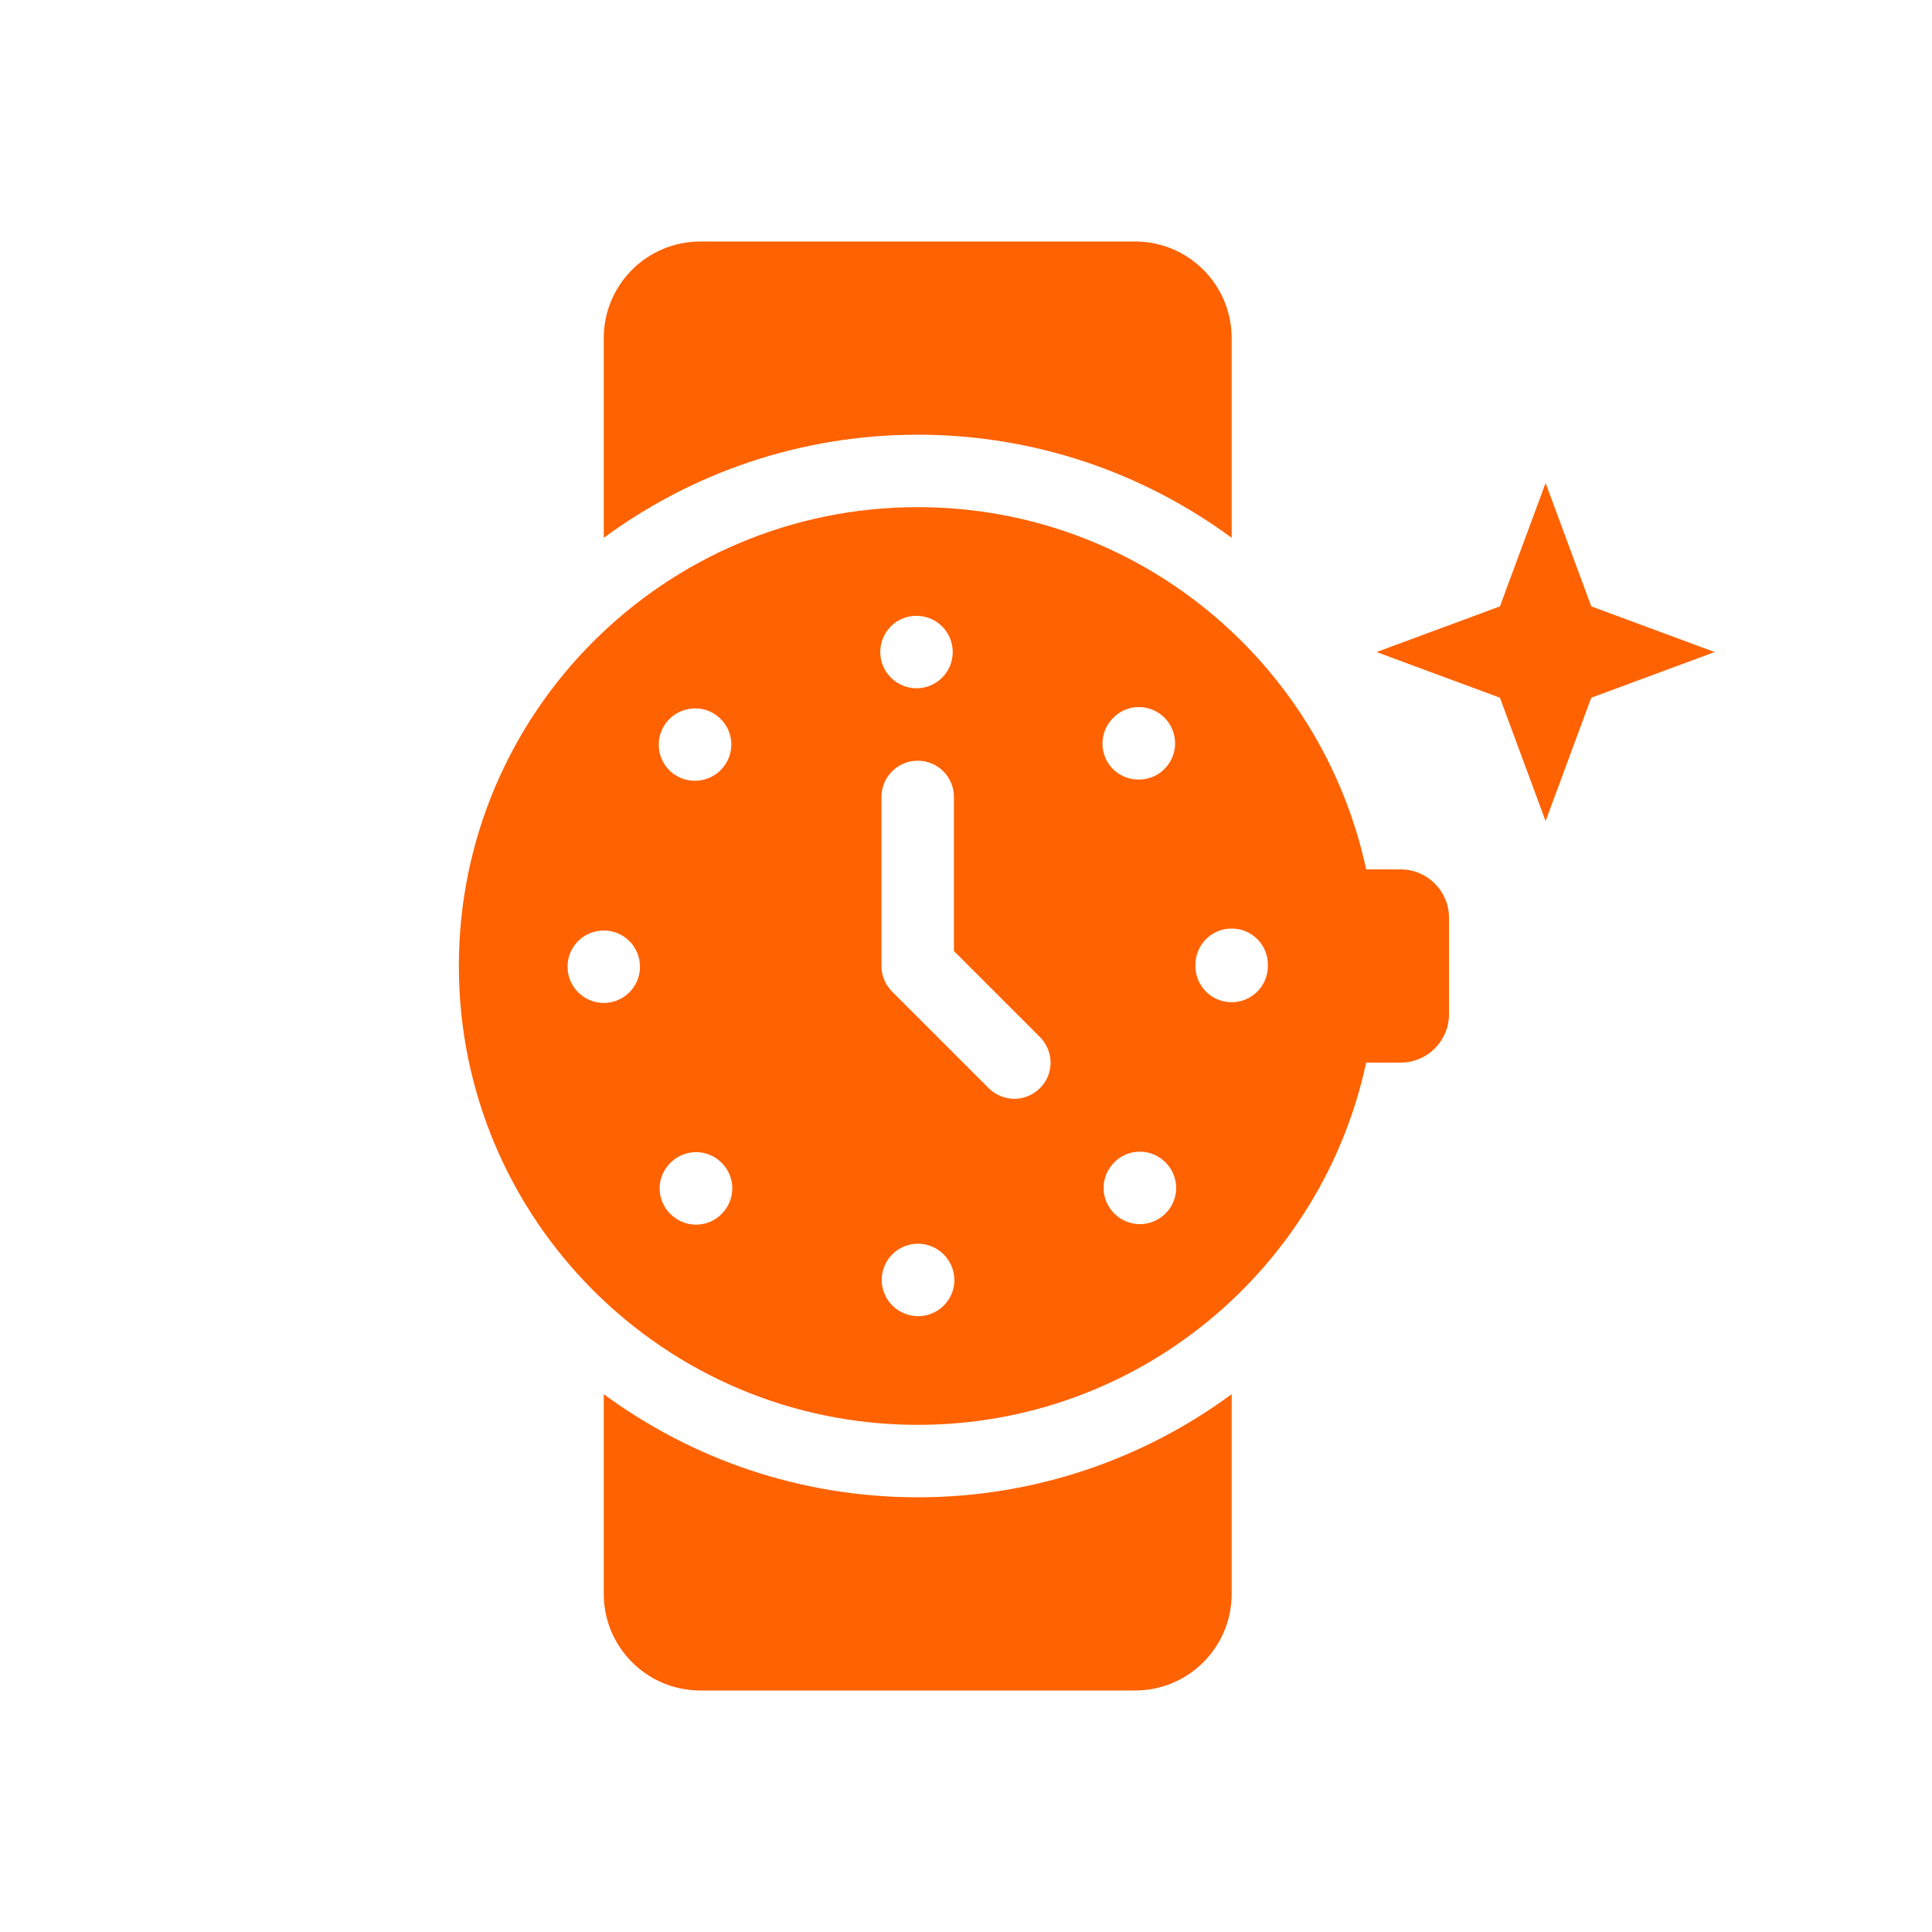 <svg width="80" height="80" viewBox="0 0 80 80" fill="none" xmlns="http://www.w3.org/2000/svg">
<g clip-path="url(#clip0_280_2006)">
<path d="M51 22.27V14C51 11.79 49.21 10 47 10H29C26.79 10 25 11.79 25 14V22.27C28.64 19.59 33.14 18 38 18C42.86 18 47.36 19.59 51 22.27Z" fill="#FF6200"/>
<path d="M25 57.73V66C25 68.21 26.79 70 29 70H47C49.21 70 51 68.21 51 66V57.73C47.36 60.41 42.86 62 38 62C33.14 62 28.64 60.41 25 57.73Z" fill="#FF6200"/>
<path d="M58 36H56.57C54.73 27.43 47.12 21 38 21C27.51 21 19 29.51 19 40C19 50.49 27.51 59 38 59C47.12 59 54.73 52.57 56.57 44H58C59.1 44 60 43.1 60 42V38C60 36.9 59.1 36 58 36ZM25 41.53C24.18 41.53 23.5 40.86 23.5 40.03C23.5 39.2 24.17 38.53 25 38.53C25.83 38.53 26.5 39.2 26.5 40.03C26.5 40.86 25.83 41.53 25 41.53ZM27.72 29.77C28.31 29.19 29.26 29.18 29.84 29.77C30.43 30.35 30.43 31.3 29.84 31.89C29.55 32.18 29.16 32.33 28.78 32.33C28.4 32.33 28.01 32.19 27.72 31.9C27.13 31.31 27.13 30.36 27.72 29.77ZM29.88 50.27C29.59 50.56 29.21 50.71 28.82 50.71C28.43 50.71 28.06 50.56 27.76 50.27C27.17 49.69 27.16 48.74 27.76 48.15C28.35 47.56 29.3 47.56 29.88 48.15C30.47 48.73 30.47 49.68 29.88 50.27ZM37.95 25.5C38.78 25.5 39.45 26.17 39.45 27C39.45 27.83 38.78 28.5 37.95 28.5C37.13 28.5 36.45 27.83 36.45 27C36.45 26.17 37.12 25.5 37.94 25.5H37.95ZM38.02 54.5C37.19 54.5 36.51 53.83 36.51 53C36.51 52.17 37.18 51.5 38.01 51.5C38.84 51.5 39.51 52.17 39.52 53C39.52 53.83 38.84 54.5 38.02 54.5ZM43.06 45.06C42.77 45.35 42.38 45.5 42 45.5C41.62 45.5 41.23 45.35 40.94 45.06L36.94 41.06C36.66 40.78 36.5 40.4 36.5 40V33C36.5 32.17 37.17 31.5 38 31.5C38.83 31.5 39.5 32.17 39.5 33V39.38L43.06 42.94C43.65 43.53 43.65 44.48 43.06 45.06ZM46.1 29.72C46.68 29.13 47.63 29.13 48.22 29.72C48.8 30.3 48.81 31.25 48.22 31.84C47.92 32.14 47.54 32.28 47.15 32.28C46.76 32.28 46.39 32.14 46.09 31.85C45.51 31.27 45.5 30.32 46.09 29.73L46.1 29.72ZM48.26 50.25C47.97 50.54 47.58 50.69 47.2 50.69C46.82 50.69 46.43 50.54 46.14 50.25C45.55 49.66 45.55 48.72 46.14 48.13C46.72 47.54 47.67 47.54 48.26 48.13C48.85 48.72 48.85 49.66 48.26 50.25ZM52.5 39.97V40C52.5 40.83 51.83 41.5 51 41.5C50.17 41.5 49.5 40.83 49.5 40V39.95C49.5 39.12 50.17 38.45 50.99 38.45C51.82 38.44 52.5 39.11 52.5 39.94V39.97Z" fill="#FF6200"/>
</g>
<path d="M64 20L65.891 25.109L71 27L65.891 28.891L64 34L62.109 28.891L57 27L62.109 25.109L64 20Z" fill="#FF6200"/>
<defs>
<clipPath id="clip0_280_2006">
<rect width="41" height="60" fill="white" transform="translate(19 10)"/>
</clipPath>
</defs>
</svg>
